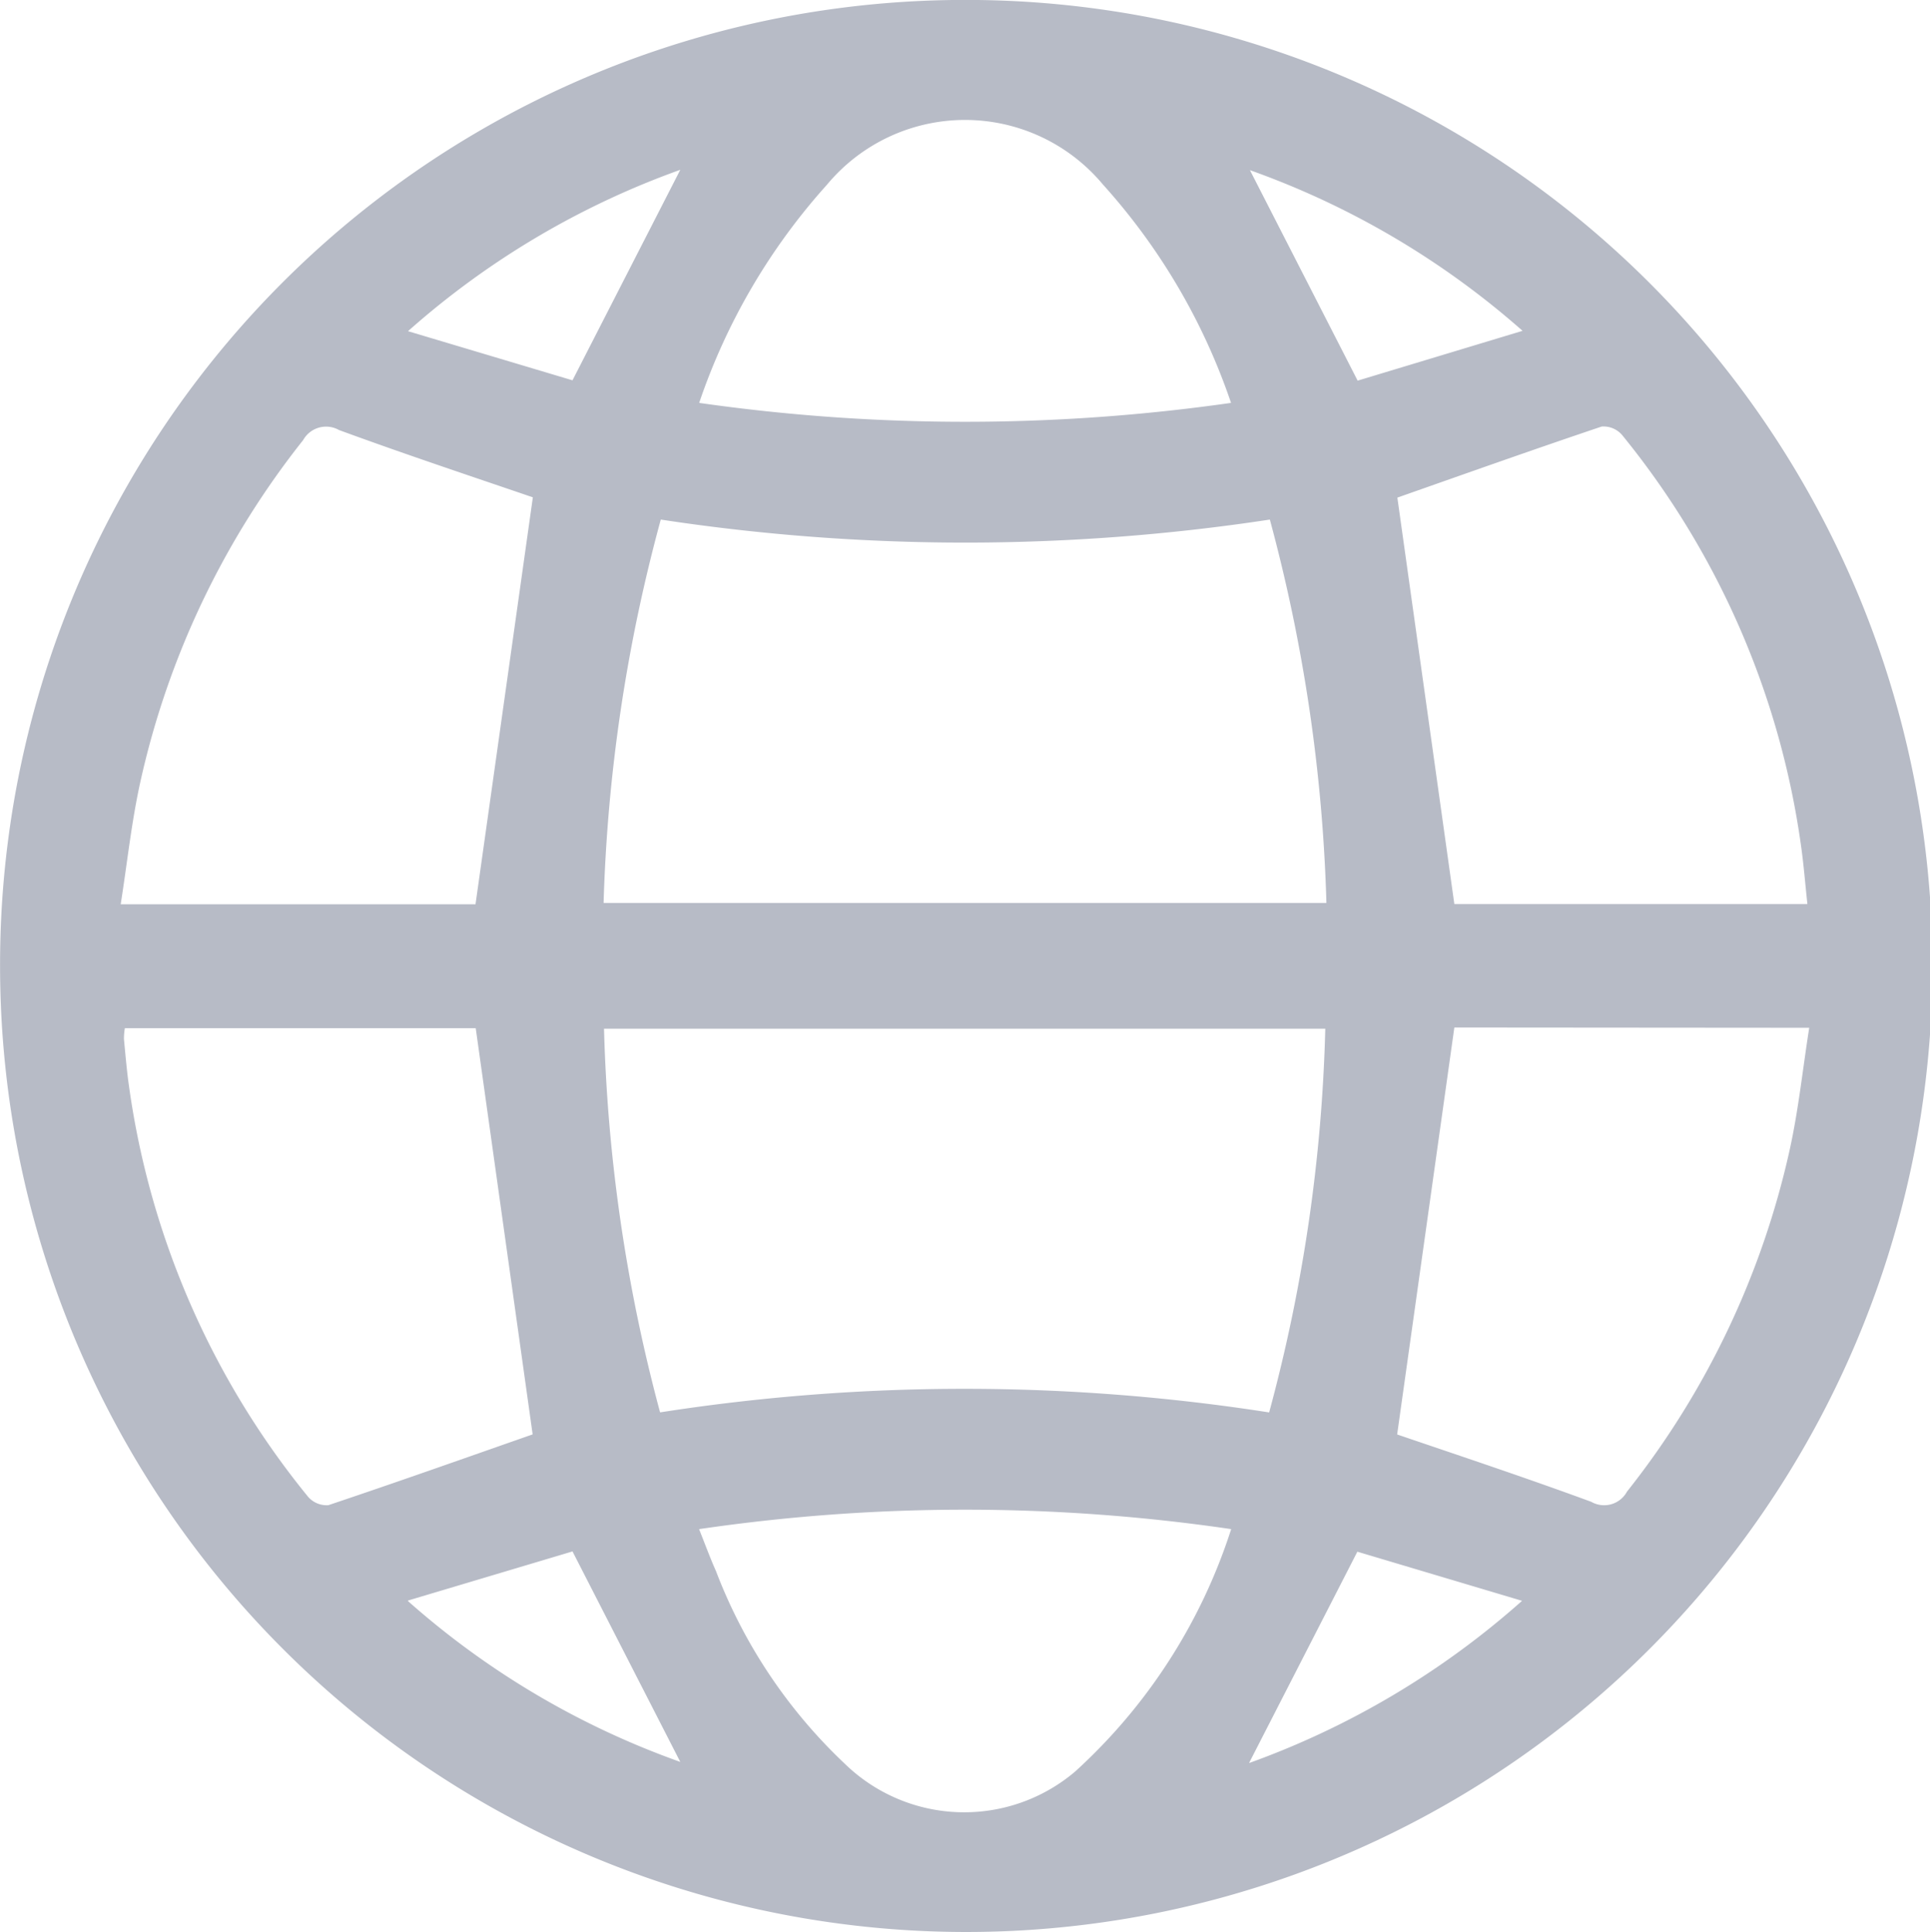 <svg id="icon-language" xmlns="http://www.w3.org/2000/svg" xmlns:xlink="http://www.w3.org/1999/xlink" width="27.502" height="27.536" viewBox="0 0 27.502 27.536">
  <defs>
    <clipPath id="clip-path">
      <rect id="Rectangle_16" data-name="Rectangle 16" width="27.502" height="27.536" fill="#b7bbc6"/>
    </clipPath>
  </defs>
  <g id="Mask_Group_4" data-name="Mask Group 4" clip-path="url(#clip-path)">
    <path id="Path_1" data-name="Path 1" d="M13.738,0A13.768,13.768,0,1,1,0,13.79,13.746,13.746,0,0,1,13.738,0M8.6,12.87H18.9a23.419,23.419,0,0,0-.806-5.464,28.864,28.864,0,0,1-8.679,0A23.324,23.324,0,0,0,8.6,12.87m.8,7.261a28.181,28.181,0,0,1,8.684,0,23.115,23.115,0,0,0,.8-5.469H8.606a23.423,23.423,0,0,0,.8,5.472M6.775,12.889l.817-5.8c-.877-.3-1.825-.615-2.762-.959a.374.374,0,0,0-.511.143A12.015,12.015,0,0,0,2,11.14c-.126.568-.187,1.151-.281,1.749Zm.814,7.555-.811-5.789h-5a.935.935,0,0,0-.013.154c.022.228.041.458.074.685a11.835,11.835,0,0,0,2.55,5.839.35.35,0,0,0,.289.12c.993-.333,1.98-.683,2.911-1.009M19.912,7.1l.811,5.786h5.031c-.032-.295-.053-.568-.092-.839A11.846,11.846,0,0,0,23.113,6.2a.35.35,0,0,0-.29-.12c-.993.334-1.979.685-2.912,1.013m.812,7.552-.815,5.8c.88.3,1.829.615,2.766.96a.37.37,0,0,0,.509-.145A12.019,12.019,0,0,0,25.5,16.395c.126-.568.186-1.15.28-1.746ZM9.962,5.743a26.788,26.788,0,0,0,7.579,0,8.927,8.927,0,0,0-1.827-3.114,2.558,2.558,0,0,0-3.933.007A8.921,8.921,0,0,0,9.962,5.743m0,16.055c.087.217.156.408.239.593a7.4,7.4,0,0,0,1.839,2.75,2.44,2.44,0,0,0,3.282.106,7.951,7.951,0,0,0,2.221-3.453,26.1,26.1,0,0,0-7.581,0M17.81,2.426l1.535,3,2.35-.71A11.88,11.88,0,0,0,17.81,2.426m-.006,22.7a11.911,11.911,0,0,0,3.884-2.31l-2.347-.7L17.8,25.123M8.157,5.421l1.536-3a11.857,11.857,0,0,0-3.88,2.3l2.343.7M5.813,22.82a11.8,11.8,0,0,0,3.88,2.292l-1.536-3-2.344.7" transform="translate(0.001 -0.001)" fill="#b7bbc6"/>
  </g>
</svg>
